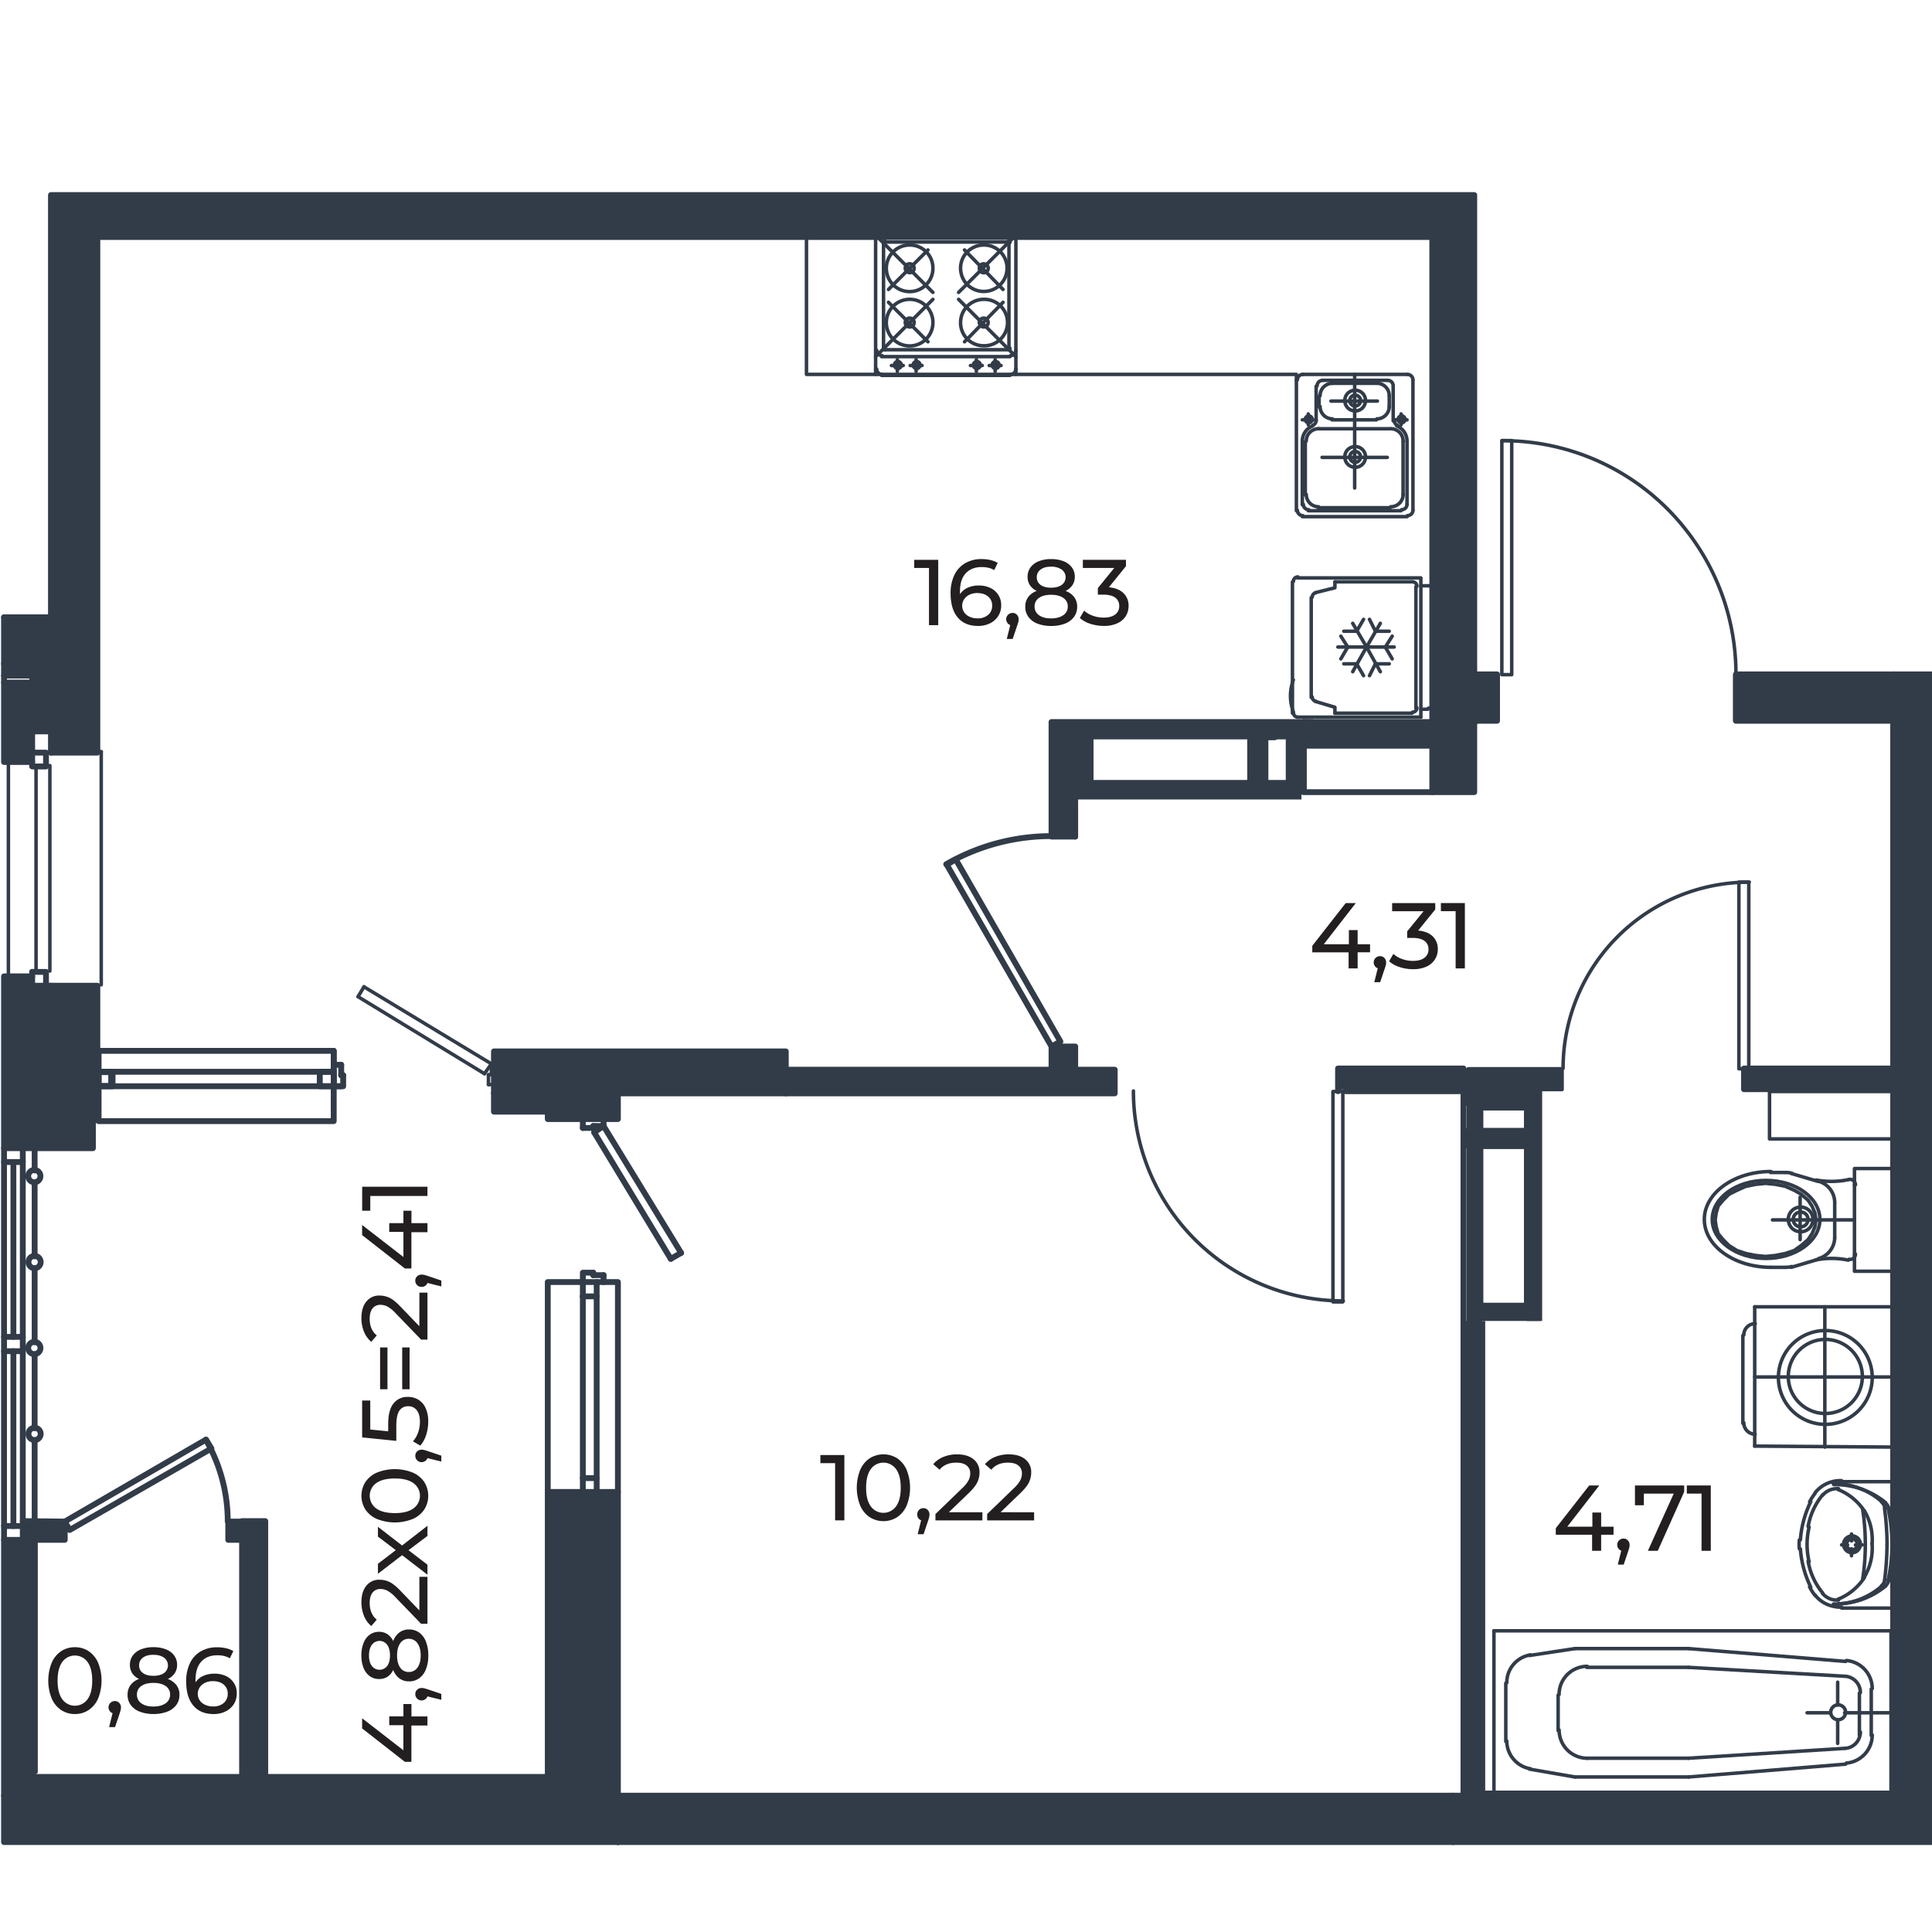 <svg xmlns="http://www.w3.org/2000/svg" viewBox="0 0 1600 1600"><defs><style>.cls-1,.cls-3,.cls-5{fill:none;}.cls-1,.cls-3,.cls-4,.cls-5{stroke:#323c49;stroke-linecap:round;stroke-linejoin:round;}.cls-1{stroke-width:2.9px;}.cls-2,.cls-4{fill:#323c49;}.cls-3,.cls-4{stroke-width:4.83px;}.cls-5{stroke-width:4.87px;}.cls-6{fill:#231f20;}</style></defs><g id="Слой_6" data-name="Слой 6"><line class="cls-1" x1="1571.78" y1="903.94" x2="1571.78" y2="902.3"/><line class="cls-1" x1="725.15" y1="310.07" x2="725.15" y2="305.98"/><line class="cls-1" x1="841.31" y1="305.98" x2="841.31" y2="310.07"/><polyline class="cls-1" points="730.06 310.07 725.15 310.07 667.89 310.07 667.89 194.73"/><polyline class="cls-1" points="1073.62 314.98 1073.62 314.57 1073.62 310.07 841.31 310.07 836.81 310.07 730.47 310.07"/><line class="cls-1" x1="667.89" y1="194.73" x2="725.15" y2="194.73"/><polyline class="cls-1" points="1290.39 1433.18 1290.39 1432.77 1290.39 1403.73"/><polyline class="cls-1" points="1247.04 1442.18 1247.04 1441.77 1247.04 1393.92"/><path class="cls-1" d="M1528.43,1418.05a6.14,6.14,0,1,0-6.14,6.13,6,6,0,0,0,6.07-5.72.85.85,0,0,0,.07-.41"/><polyline class="cls-1" points="1539.88 1437.27 1539.88 1418.46 1539.88 1402.1"/><polyline class="cls-1" points="1549.7 1437.27 1549.7 1436.86 1549.7 1418.46 1549.7 1398.83"/><polyline class="cls-1" points="1237.22 1485.53 1237.22 1442.18 1237.22 1441.77 1237.22 1393.92 1237.22 1393.51 1237.22 1350.56"/><polyline class="cls-1" points="1566.06 1350.56 1566.06 1418.46 1566.06 1485.53"/><line class="cls-1" x1="1527.61" y1="1447.91" x2="1398.37" y2="1456.09"/><line class="cls-1" x1="1398.37" y1="1471.63" x2="1528.43" y2="1460.99"/><line class="cls-1" x1="1566.06" y1="1485.53" x2="1237.22" y2="1485.53"/><line class="cls-1" x1="1521.88" y1="1424.18" x2="1521.88" y2="1443.82"/><path class="cls-1" d="M1528.09,1447.91a13.38,13.38,0,0,0,12.2-10.5v-.07a10.58,10.58,0,0,0,.41-2.93"/><path class="cls-1" d="M1529.11,1460.11a23.37,23.37,0,0,0,21.4-23.25"/><line class="cls-1" x1="1304.3" y1="1471.63" x2="1398.37" y2="1471.63"/><line class="cls-1" x1="1398.37" y1="1456.09" x2="1314.52" y2="1456.09"/><path class="cls-1" d="M1291.21,1432.77a23.31,23.31,0,0,0,22.9,23.32h.41"/><path class="cls-1" d="M1247.85,1441.77v.41a23.4,23.4,0,0,0,18.89,22.5c.2.06.47.06.68.13"/><polyline class="cls-1" points="1304.3 1471.63 1267.35 1465.22 1266.67 1465.08"/><line class="cls-1" x1="1527.61" y1="1388.19" x2="1398.37" y2="1380.83"/><line class="cls-1" x1="1398.37" y1="1365.29" x2="1528.43" y2="1375.92"/><line class="cls-1" x1="1237.22" y1="1350.56" x2="1566.06" y2="1350.56"/><line class="cls-1" x1="1515.34" y1="1418.46" x2="1496.53" y2="1418.46"/><polyline class="cls-1" points="1566.06 1418.46 1549.7 1418.46 1539.88 1418.46 1528.36 1418.46 1527.61 1418.46"/><line class="cls-1" x1="1521.88" y1="1411.91" x2="1521.88" y2="1393.1"/><path class="cls-1" d="M1540.7,1401.69a13.55,13.55,0,0,0-12.61-13.5"/><path class="cls-1" d="M1550.51,1398.42a23.37,23.37,0,0,0-21.4-23.25"/><polyline class="cls-1" points="1398.37 1380.83 1314.52 1380.83 1314.11 1380.83"/><line class="cls-1" x1="1304.3" y1="1365.29" x2="1398.37" y2="1365.29"/><path class="cls-1" d="M1314.52,1380H1314a21.09,21.09,0,0,0-4.63.55,23.27,23.27,0,0,0-18.2,22.77"/><path class="cls-1" d="M1267.42,1370.47a4.08,4.08,0,0,0-.82.2,23.25,23.25,0,0,0-18.75,22.84"/><line class="cls-1" x1="1304.3" y1="1365.29" x2="1266.67" y2="1371.01"/><polyline class="cls-1" points="1535.79 981.65 1535.79 978.65 1535.79 967.74 1569.33 967.74"/><polyline class="cls-1" points="1569.33 967.74 1569.33 1052.81 1535.79 1052.81 1535.79 1041.09 1535.79 1038.91"/><polyline class="cls-1" points="1467.9 1010.28 1481.05 1010.28 1485.14 1010.28 1490.8 1010.28 1497.28 1010.28 1501.37 1010.28 1503.89 1010.28 1507.16 1010.28 1519.43 1010.28 1535.79 1010.28"/><polyline class="cls-1" points="1490.8 991.46 1490.8 999.71 1490.8 1003.8 1490.8 1010.28 1490.8 1015.93 1490.8 1020.02 1490.8 1026.64"/><path class="cls-1" d="M1501.43,1009.87a10.21,10.21,0,0,0-10.22-10.23.85.85,0,0,0-.41.07,10.13,10.13,0,0,0-9.82,10.16.87.87,0,0,0,.07.41,10,10,0,0,0,9.75,9.74.85.85,0,0,0,.41.07,10.12,10.12,0,0,0,10.16-9.81,1,1,0,0,0,.06-.41"/><path class="cls-1" d="M1497.34,1009.87a6.11,6.11,0,0,0-6.13-6.14.85.85,0,0,0-.41.07,6,6,0,0,0-5.73,6.07.87.87,0,0,0,.07.41,5.92,5.92,0,0,0,5.66,5.65.85.85,0,0,0,.41.07,6,6,0,0,0,6.07-5.72,1,1,0,0,0,.06-.41"/><polyline class="cls-1" points="1420.45 1010.28 1421.27 1016 1422.91 1021.73 1427 1026.64 1431.9 1031.54 1438.45 1035.63 1445.81 1038.09 1453.99 1039.72 1462.17 1040.54 1470.35 1039.72 1478.53 1038.09 1485.89 1035.63 1491.62 1031.54 1497.34 1026.64 1500.62 1021.73 1503.07 1016 1503.89 1010.28 1503.07 1004.55 1500.62 998.82 1497.34 993.92 1491.62 989.01 1485.89 985.74 1478.53 982.46 1470.35 980.83 1462.17 980.01 1453.99 980.83 1445.81 982.46 1438.45 985.74 1431.9 989.01 1427 993.92 1422.91 998.82 1421.27 1004.55 1420.45 1010.28"/><path class="cls-1" d="M1418,1009.87c0,17.86,20,32.31,44.58,32.31,24.4,0,44.31-14.25,44.58-31.9v-.41c0-17.86-20-32.31-44.58-32.31S1418,992,1418,1009.87"/><path class="cls-1" d="M1478.94,1049.54a17.87,17.87,0,0,0,5-.68"/><polyline class="cls-1" points="1505.52 1043 1504.77 1043.2 1484.12 1049.34 1483.44 1049.54"/><path class="cls-1" d="M1506.07,1042.31a18.38,18.38,0,0,0,13.36-17.31"/><path class="cls-1" d="M1530.68,1043.61a67.12,67.12,0,0,0-24.47-.61h-.07c-.48.06-.89.13-1.37.2-.27.07-.54.07-.81.14"/><path class="cls-1" d="M1531.15,1042.93a4.17,4.17,0,0,0,.89.07,4.48,4.48,0,0,0,2.93-1,3.24,3.24,0,0,0,.82-.88,4.32,4.32,0,0,0,.82-2.59"/><polyline class="cls-1" points="1519.43 1025 1519.43 1024.59 1519.43 1010.28"/><line class="cls-1" x1="1535.79" y1="1038.91" x2="1535.79" y2="1010.28"/><path class="cls-1" d="M1536.61,981.24a4.3,4.3,0,0,0-.82-2.59,3.27,3.27,0,0,0-.82-.89,4.52,4.52,0,0,0-3.82-1"/><path class="cls-1" d="M1504,977.22a69.23,69.23,0,0,0,26.72-.28"/><path class="cls-1" d="M1519.43,996a18.4,18.4,0,0,0-13.36-17.72"/><path class="cls-1" d="M1484,971.69c-.13-.06-.34-.06-.47-.13a17.08,17.08,0,0,0-4.57-.55"/><polyline class="cls-1" points="1505.52 978.37 1503.75 977.83 1483.91 971.97 1483.44 971.83"/><line class="cls-1" x1="1519.43" y1="996.37" x2="1519.43" y2="1010.28"/><line class="cls-1" x1="1478.53" y1="1049.54" x2="1466.67" y2="1049.54"/><line class="cls-1" x1="1535.79" y1="981.65" x2="1535.79" y2="1010.28"/><polyline class="cls-1" points="1478.53 971.01 1466.67 971.01 1466.26 971.01"/><path class="cls-1" d="M1466.67,970.19h-.41c-30.27.14-54.81,17.86-54.81,39.68s24.54,39.53,54.81,39.67h.41"/><path class="cls-1" d="M1511.45,1179.6a38.87,38.87,0,0,0,39.06-38.65v-.61a38.89,38.89,0,0,0-38.65-38.45h-.61a38.91,38.91,0,0,0-38.45,38.45v.2a38.88,38.88,0,0,0,38.45,39.06h.2"/><path class="cls-1" d="M1511.52,1170.6a30.65,30.65,0,0,0,30.81-30.26v-.27a30.68,30.68,0,0,0-30.53-30.82h-.55a30.71,30.71,0,0,0-30.27,30.54v.55a30.69,30.69,0,0,0,30.27,30.26h.27"/><polyline class="cls-1" points="1453.17 1082.26 1453.17 1096.23 1453.17 1140.34 1453.17 1187.71 1453.17 1197.6"/><polyline class="cls-1" points="1443.36 1105.98 1443.36 1178.31 1443.36 1178.78"/><polyline class="cls-1" points="1453.17 1082.26 1511.25 1082.26 1569.33 1082.26"/><polyline class="cls-1" points="1453.17 1140.34 1472.8 1140.34 1480.98 1140.34 1511.25 1140.34 1542.33 1140.34 1550.51 1140.34 1569.33 1140.34"/><path class="cls-1" d="M1453.65,1096.17a1.32,1.32,0,0,0-.48.06,9.28,9.28,0,0,0-9,9.28"/><polyline class="cls-1" points="1453.17 1197.6 1511.25 1198.01 1569.33 1198.42"/><path class="cls-1" d="M1444.17,1178.31a9.3,9.3,0,0,0,9,9.4.61.61,0,0,0,.34.07"/><polyline class="cls-1" points="1569.33 1082.26 1569.33 1140.34 1569.33 1198.42"/><polyline class="cls-1" points="1511.25 1082.26 1511.25 1101.89 1511.25 1109.25 1511.25 1140.34 1511.25 1170.6 1511.25 1179.6 1511.25 1198.01 1511.25 1198.42"/><polyline class="cls-1" points="1078.94 310.07 1121.88 310.07 1165.24 310.07"/><polyline class="cls-1" points="1073.62 314.98 1073.62 422.54 1073.62 422.95"/><polyline class="cls-1" points="1078.53 427.86 1078.6 427.86 1078.94 427.86 1165.24 427.86"/><line class="cls-1" x1="1170.14" y1="314.98" x2="1170.14" y2="422.54"/><path class="cls-1" d="M1078.94,310.07h-.41a4.57,4.57,0,0,0-4.09,4.5"/><path class="cls-1" d="M1170.14,314.57a4.53,4.53,0,0,0-4.5-4.5"/><path class="cls-1" d="M1165.64,427a4.57,4.57,0,0,0,4.5-4.09v-.41"/><path class="cls-1" d="M1074.44,422.54a4.57,4.57,0,0,0,4.16,4.5h.34"/><polyline class="cls-1" points="1103.07 317.43 1103.48 317.43 1121.88 317.43 1139.88 317.43"/><line class="cls-1" x1="1091.62" y1="420.5" x2="1151.33" y2="420.5"/><polyline class="cls-1" points="1103.07 347.7 1103.14 347.7 1103.48 347.7 1121.88 347.7 1139.88 347.7"/><polyline class="cls-1" points="1091.62 355.06 1092.02 355.06 1121.88 355.06 1151.33 355.06"/><polyline class="cls-1" points="1121.88 404.14 1121.88 386.89 1121.88 382.87 1121.88 378.78 1121.88 373.87 1121.88 369.85 1121.88 355.06 1121.88 347.7 1121.88 340.27 1121.88 336.24 1121.88 332.15 1121.88 327.25 1121.88 323.22 1121.88 317.43 1121.88 314.98 1121.88 310.07"/><line class="cls-1" x1="1080.98" y1="409.86" x2="1080.98" y2="365.69"/><polyline class="cls-1" points="1161.96 409.86 1161.96 409.46 1161.96 365.69"/><path class="cls-1" d="M1081.8,409.46A10.21,10.21,0,0,0,1092,419.68"/><path class="cls-1" d="M1151.74,419.68A10.21,10.21,0,0,0,1162,409.46"/><path class="cls-1" d="M1162,365.28a10.21,10.21,0,0,0-10.22-10.22"/><path class="cls-1" d="M1092,355.06a10.21,10.21,0,0,0-10.22,10.22"/><polyline class="cls-1" points="1092.43 337.06 1092.43 336.65 1092.43 328.06"/><polyline class="cls-1" points="1150.51 337.06 1150.51 336.65 1150.51 328.06"/><path class="cls-1" d="M1150.51,327.66a10.21,10.21,0,0,0-10.22-10.23"/><path class="cls-1" d="M1140.29,346.88a10.21,10.21,0,0,0,10.22-10.23"/><path class="cls-1" d="M1093.25,336.65a10.23,10.23,0,0,0,9.89,10.23h.34"/><path class="cls-1" d="M1103.48,317.43a10.22,10.22,0,0,0-10.23,10.23"/><line class="cls-1" x1="1078.53" y1="365.69" x2="1078.53" y2="418.04"/><line class="cls-1" x1="1083.44" y1="422.95" x2="1160.33" y2="422.95"/><line class="cls-1" x1="1165.24" y1="365.69" x2="1165.24" y2="417.64"/><polyline class="cls-1" points="1095.3 314.98 1121.88 314.98 1148.88 314.98"/><polyline class="cls-1" points="1089.98 348.51 1089.98 348.11 1089.98 319.88"/><line class="cls-1" x1="1153.78" y1="348.51" x2="1153.78" y2="319.88"/><path class="cls-1" d="M1079.35,417.64a4.53,4.53,0,0,0,4.49,4.49"/><path class="cls-1" d="M1160.74,422.13a4.58,4.58,0,0,0,4.5-4.09v-.4"/><path class="cls-1" d="M1095.3,315h-.41a4.57,4.57,0,0,0-4.09,4.5"/><path class="cls-1" d="M1153.78,319.48a4.53,4.53,0,0,0-4.5-4.5"/><path class="cls-1" d="M1087.05,352.74a13.56,13.56,0,0,0-8.52,12.54"/><path class="cls-1" d="M1165.24,365.28a13.56,13.56,0,0,0-8.52-12.54"/><path class="cls-1" d="M1087.12,352.26a4.5,4.5,0,0,0,2.86-4.15"/><path class="cls-1" d="M1154.6,348.11a4.5,4.5,0,0,0,2.86,4.15"/><polyline class="cls-1" points="1102.25 332.15 1113.77 332.15 1117.79 332.15 1121.88 332.15 1126.79 332.15 1130.81 332.15 1140.7 332.15"/><polyline class="cls-1" points="1094.89 378.78 1113.77 378.78 1117.79 378.78 1121.88 378.78 1126.79 378.78 1130.81 378.78 1148.88 378.78"/><polyline class="cls-1" points="1078.53 347.7 1081.05 347.7 1083.44 347.7 1086.64 347.7 1087.53 347.7"/><polyline class="cls-1" points="1083.44 351.79 1083.44 350.08 1083.44 347.7 1083.44 344.49 1083.44 342.79"/><path class="cls-1" d="M1083.84,350.15a2.85,2.85,0,0,0,2.8-2.45.87.87,0,0,0,.07-.41,2.89,2.89,0,0,0-2.87-2.87.81.81,0,0,0-.4.07,2.87,2.87,0,0,0-2.46,2.8.87.87,0,0,0,.07.41,2.75,2.75,0,0,0,2.39,2.38.81.81,0,0,0,.4.07"/><polyline class="cls-1" points="1165.24 347.7 1163.53 347.7 1160.33 347.7 1157.94 347.7 1155.42 347.7"/><polyline class="cls-1" points="1160.33 351.79 1160.33 350.08 1160.33 347.7 1160.33 344.49 1160.33 342.79"/><path class="cls-1" d="M1160.74,350.15a2.85,2.85,0,0,0,2.79-2.45.87.87,0,0,0,.07-.41,2.89,2.89,0,0,0-2.86-2.87.83.83,0,0,0-.41.07,2.87,2.87,0,0,0-2.46,2.8.87.87,0,0,0,.07.41,2.75,2.75,0,0,0,2.39,2.38.83.83,0,0,0,.41.07"/><path class="cls-1" d="M1122.29,340.33a8.45,8.45,0,0,0,8.52-8.18.81.81,0,0,0,.07-.4,8.55,8.55,0,0,0-8.59-8.59,1,1,0,0,0-.41.06,8.46,8.46,0,0,0-8.18,8.53.81.81,0,0,0,.07.4,8.37,8.37,0,0,0,8.11,8.12,1,1,0,0,0,.41.06"/><path class="cls-1" d="M1122.29,336.24a4.57,4.57,0,0,0,4.5-4.09v-.4a4.54,4.54,0,0,0-4.5-4.5h-.41a4.57,4.57,0,0,0-4.09,4.5v.4a4.64,4.64,0,0,0,4.09,4.09h.41"/><path class="cls-1" d="M1122.29,387a8.45,8.45,0,0,0,8.52-8.18.85.85,0,0,0,.07-.41,8.56,8.56,0,0,0-8.59-8.59.85.85,0,0,0-.41.07,8.46,8.46,0,0,0-8.18,8.52.85.85,0,0,0,.07.41,8.36,8.36,0,0,0,8.11,8.11.85.85,0,0,0,.41.07"/><path class="cls-1" d="M1122.29,382.87a4.57,4.57,0,0,0,4.5-4.09v-.41a4.55,4.55,0,0,0-4.5-4.5h-.41a4.57,4.57,0,0,0-4.09,4.5v.41a4.64,4.64,0,0,0,4.09,4.09h.41"/><polyline class="cls-1" points="1569.33 1263.04 1569.33 1227.05 1525.16 1227.05"/><polyline class="cls-1" points="1525.16 1331.75 1569.33 1331.75 1569.33 1295.76"/><line class="cls-1" x1="1569.33" y1="1263.04" x2="1569.33" y2="1295.76"/><polyline class="cls-1" points="1533.34 1270.4 1533.34 1272.1 1533.34 1274.49 1533.34 1276.13"/><polyline class="cls-1" points="1542.33 1279.4 1540.63 1279.4 1538.24 1279.4 1536.61 1279.4"/><polyline class="cls-1" points="1533.34 1282.67 1533.34 1283.49 1533.34 1285.87 1533.34 1288.4"/><polyline class="cls-1" points="1530.06 1279.4 1529.25 1279.4 1526.86 1279.4 1525.16 1279.4"/><path class="cls-1" d="M1522.09,1324.46c.07,0,.07-.07.13-.07a46.67,46.67,0,0,0,20.52-16.09c.41-.61.82-1.16,1.23-1.77"/><path class="cls-1" d="M1543.9,1306.12a46.53,46.53,0,0,0,6.48-27.54"/><path class="cls-1" d="M1544,1251.45c-.07-.14-.14-.2-.2-.34l-1-1.43a46.67,46.67,0,0,0-20.52-16.09c-.06,0-.06-.07-.13-.07"/><path class="cls-1" d="M1550.38,1278.58a46.53,46.53,0,0,0-6.48-27.54"/><path class="cls-1" d="M1491,1282.81a86.45,86.45,0,0,0,8.59,31.56"/><path class="cls-1" d="M1525.09,1226.23a26.67,26.67,0,0,0-21.88,10"/><path class="cls-1" d="M1490.12,1275.38a41.45,41.45,0,0,0,0,7.22"/><path class="cls-1" d="M1542.54,1308.16a190.28,190.28,0,0,0,0-58.35"/><path class="cls-1" d="M1541.79,1233.25a65.91,65.91,0,0,0-23.11-3.75"/><path class="cls-1" d="M1561.49,1244.36l-.07-.07a66.31,66.31,0,0,0-19.5-11"/><path class="cls-1" d="M1566.87,1278.65a136.09,136.09,0,0,0-3.2-29.31"/><path class="cls-1" d="M1564.22,1249.27a8.69,8.69,0,0,0-2.87-4.7l-.07-.07"/><path class="cls-1" d="M1562.78,1278.58a222.75,222.75,0,0,0-2.11-29.45"/><path class="cls-1" d="M1558.22,1243.47a59.78,59.78,0,0,0-16.3-10.15c-.06,0-.06-.07-.13-.07a58.25,58.25,0,0,0-16.91-4.23,54.21,54.21,0,0,0-6.61-.34"/><path class="cls-1" d="M1561.08,1249.2a8.64,8.64,0,0,0-2.86-5.32"/><path class="cls-1" d="M1522.5,1328.27a59.21,59.21,0,0,0,35.78-14.65"/><path class="cls-1" d="M1518.34,1328.48h.48"/><path class="cls-1" d="M1518.82,1328.48h.06a14,14,0,0,0,1.71-.07,3.29,3.29,0,0,0,.82-.07,5.71,5.71,0,0,0,1.09-.07,64.75,64.75,0,0,0,38.92-14.65c.07,0,.07,0,.14-.07"/><path class="cls-1" d="M1560.74,1308.51a235.05,235.05,0,0,0,2-29.38"/><path class="cls-1" d="M1563.67,1308.51a132.89,132.89,0,0,0,3.2-29.32v-.54"/><path class="cls-1" d="M1558.22,1313.21a8.42,8.42,0,0,0,2.86-5.25"/><path class="cls-1" d="M1561.28,1313.41l.07-.06a8.33,8.33,0,0,0,2.87-4.64"/><path class="cls-1" d="M1503.21,1321a25.69,25.69,0,0,0,14.72,9.2c.2.07.41.07.61.14a23.4,23.4,0,0,0,6.55.61"/><path class="cls-1" d="M1498.64,1314.23a41.27,41.27,0,0,0,4.5,7"/><path class="cls-1" d="M1503.14,1236.79a41.76,41.76,0,0,0-4.5,7"/><path class="cls-1" d="M1499.59,1243.61a86.4,86.4,0,0,0-8.59,31.56"/><path class="cls-1" d="M1498.23,1264.67a62.42,62.42,0,0,0-.14,28.16c.07.13.07.34.14.47"/><path class="cls-1" d="M1509.41,1319.68a15.63,15.63,0,0,0,12.68,5.46h.13c.14.07.21,0,.35,0"/><path class="cls-1" d="M1497.41,1293a56.3,56.3,0,0,0,11.93,26.11"/><path class="cls-1" d="M1522.57,1232.84h-.48a15.64,15.64,0,0,0-12.61,5.39l-.07.06"/><path class="cls-1" d="M1509.34,1238.09a56.62,56.62,0,0,0-11.93,26.11"/><path class="cls-1" d="M1533.74,1272a.93.93,0,0,0-.4.06,6.9,6.9,0,0,0-6.55,6.89.85.85,0,0,0,.07.41,6.8,6.8,0,0,0,6.48,6.47.81.81,0,0,0,.4.07,6.89,6.89,0,0,0,6.89-6.54.85.85,0,0,0,.07-.41,7,7,0,0,0-7-7"/><path class="cls-1" d="M1533.74,1274.49h-.4a4.57,4.57,0,0,0-4.09,4.5v.41a4.64,4.64,0,0,0,4.09,4.09h.4a4.57,4.57,0,0,0,4.5-4.09V1279a4.54,4.54,0,0,0-4.5-4.5"/><path class="cls-1" d="M1186.5,488.8a3.66,3.66,0,0,0-3.68-3.68"/><path class="cls-1" d="M1182.82,586.55a3.69,3.69,0,0,0,3.68-3.27"/><path class="cls-1" d="M1086.71,577.15a3.66,3.66,0,0,0,2.52,3.47c.07,0,.14.07.2.07"/><path class="cls-1" d="M1089.43,491c-.06,0-.13.07-.2.07a3.67,3.67,0,0,0-2.52,3.48"/><path class="cls-1" d="M1173.42,485.53a3.67,3.67,0,0,0-3.69-3.68"/><path class="cls-1" d="M1169.73,589.82a3.58,3.58,0,0,0,3.62-3.2,1.15,1.15,0,0,0,.07-.48"/><path class="cls-1" d="M1074.85,477.76a1.15,1.15,0,0,0-.48.07,3.8,3.8,0,0,0-1.3.41,3.47,3.47,0,0,0-1.9,3.2"/><path class="cls-1" d="M1071.17,590.23a3.69,3.69,0,0,0,3.27,3.68"/><path class="cls-1" d="M1071.1,563c-.27.81-.55,1.56-.75,2.38a37.65,37.65,0,0,0,0,21.95c.2.82.48,1.57.75,2.39"/><polyline class="cls-1" points="1105.52 481.85 1105.52 486.76 1089.16 490.85"/><polyline class="cls-1" points="1085.89 577.55 1085.89 577.15 1085.89 494.94"/><polyline class="cls-1" points="1105.52 590.64 1105.52 585.73 1089.16 580.83"/><line class="cls-1" x1="1169.33" y1="481.85" x2="1105.52" y2="481.85"/><line class="cls-1" x1="1169.33" y1="590.64" x2="1105.52" y2="590.64"/><line class="cls-1" x1="1172.6" y1="586.55" x2="1172.6" y2="485.94"/><line class="cls-1" x1="1182.41" y1="485.12" x2="1176.69" y2="485.12"/><polyline class="cls-1" points="1176.69 593.91 1074.85 593.91 1074.44 593.91"/><line class="cls-1" x1="1182.41" y1="587.37" x2="1176.69" y2="587.37"/><polyline class="cls-1" points="1186.5 583.28 1186.5 582.87 1186.5 489.21"/><polyline class="cls-1" points="1070.35 590.64 1070.35 587.3 1070.35 565.35 1070.35 481.85"/><polyline class="cls-1" points="1176.69 593.91 1176.69 587.37 1176.69 485.12 1176.69 478.58 1074.85 478.58 1074.44 478.58"/><polyline class="cls-1" points="1120.25 556.29 1123.72 550.08 1131.7 535.84 1139.47 549.74 1143.15 556.29"/><polyline class="cls-1" points="1120.25 516.2 1123.79 522.27 1131.7 535.84 1139.33 522.75 1143.15 516.2"/><polyline class="cls-1" points="1154.6 535.84 1147.24 535.84 1131.7 535.84 1116.16 535.84 1107.98 535.84"/><polyline class="cls-1" points="1152.97 526.84 1147.24 535.84 1152.97 545.65"/><polyline class="cls-1" points="1134.15 559.56 1139.06 549.74 1139.47 549.74 1150.51 549.74"/><polyline class="cls-1" points="1129.24 512.93 1123.79 522.27 1123.52 522.75 1112.88 522.75"/><polyline class="cls-1" points="1110.43 545.65 1116.16 535.84 1110.43 526.84"/><polyline class="cls-1" points="1150.51 522.75 1139.33 522.75 1139.06 522.75 1134.15 512.93"/><polyline class="cls-1" points="1129.24 559.56 1123.72 550.08 1123.52 549.74 1112.88 549.74"/><polyline class="cls-1" points="1243.76 558.74 1243.76 364.87 1244.17 364.87 1251.94 364.87 1251.94 365.08 1251.94 558.74 1243.76 558.74"/><path class="cls-1" d="M1437.63,558.33a192.16,192.16,0,0,0-34.36-110c-1.9-2.79-3.88-5.52-6-8.18a192.36,192.36,0,0,0-145.34-75.05q-3.89-.21-7.77-.21"/><polyline class="cls-1" points="1441.72 558.74 1437.63 558.74 1436.81 558.74 1436.81 597.19"/><polyline class="cls-1" points="1274.03 902.3 1293.66 902.3 1293.66 885.12"/><line class="cls-1" x1="1293.66" y1="885.12" x2="1215.95" y2="885.12"/><polyline class="cls-1" points="1448.26 885.12 1448.26 730.52 1440.08 730.52 1440.08 730.79 1440.08 885.12 1448.26 885.12"/><path class="cls-1" d="M1448.67,730.52h-.41c-2.72,0-5.52.07-8.18.27a154.14,154.14,0,0,0-145.6,153.92"/><line class="cls-1" x1="1112.07" y1="903.94" x2="1117.79" y2="903.94"/><polyline class="cls-1" points="1112.07 903.94 1112.07 1077.35 1112.07 1078.17 1103.89 1078.17 1103.89 1077.15 1103.89 903.94 1112.07 903.94"/><path class="cls-1" d="M938.65,903.53v.41a173.8,173.8,0,0,0,165.24,173.21q4.08.19,8.18.2h.4"/><rect class="cls-1" x="1465.44" y="903.94" width="106.34" height="39.26"/><line class="cls-1" x1="29.85" y1="634" x2="29.85" y2="804.14"/><line class="cls-1" x1="41.3" y1="634" x2="41.3" y2="804.14"/><line class="cls-1" x1="83.84" y1="622.54" x2="83.84" y2="815.59"/><line class="cls-1" x1="6.95" y1="629.91" x2="6.95" y2="807.41"/><line class="cls-1" x1="6.95" y1="1274.49" x2="6.95" y2="1485.53"/><polyline class="cls-1" points="404.5 898.21 412.68 898.21 412.68 881.03"/><line class="cls-1" x1="406.95" y1="890.03" x2="406.95" y2="881.03"/><line class="cls-1" x1="404.5" y1="898.21" x2="404.5" y2="890.03"/><line class="cls-1" x1="412.68" y1="881.03" x2="406.95" y2="881.03"/><line class="cls-1" x1="296.52" y1="825.41" x2="401.22" y2="889.21"/><line class="cls-1" x1="301.43" y1="817.23" x2="406.95" y2="881.03"/><line class="cls-1" x1="406.95" y1="890.03" x2="404.5" y2="890.03"/><line class="cls-1" x1="401.22" y1="889.21" x2="406.95" y2="881.03"/><line class="cls-1" x1="296.52" y1="825.41" x2="301.43" y2="817.23"/><line class="cls-1" x1="1571.78" y1="1447.09" x2="1571.78" y2="1398.01"/><line class="cls-1" x1="1117.79" y1="903.94" x2="1118.61" y2="903.94"/><line class="cls-1" x1="1441.72" y1="558.74" x2="1443.36" y2="558.74"/><polyline class="cls-1" points="841.31 194.73 725.15 194.73 725.15 295.34 725.15 305.98"/><polyline class="cls-1" points="730.06 295.34 730.13 295.34 730.47 295.34 836.4 295.34"/><path class="cls-1" d="M726,290a4.45,4.45,0,0,0,1.36,3.13,4.78,4.78,0,0,0,2.8,1.37h.34"/><polyline class="cls-1" points="841.31 194.73 841.31 290.03 841.31 295.34 841.31 305.57"/><path class="cls-1" d="M836.81,294.53a4.26,4.26,0,0,0,2.73-1,4.42,4.42,0,0,0,1.77-3.54"/><line class="cls-1" x1="730.06" y1="310.89" x2="836.4" y2="310.89"/><path class="cls-1" d="M726,305.57a4.57,4.57,0,0,0,4.09,4.5h.41"/><path class="cls-1" d="M836.81,310.07a4.57,4.57,0,0,0,4.5-4.09v-.41"/><polyline class="cls-1" points="731.7 201.27 731.7 288.39 731.7 288.8"/><line class="cls-1" x1="732.51" y1="200.46" x2="834.76" y2="200.46"/><polyline class="cls-1" points="732.51 289.62 732.92 289.62 834.76 289.62"/><line class="cls-1" x1="835.58" y1="201.27" x2="835.58" y2="288.8"/><path class="cls-1" d="M731.7,288.39a.56.56,0,0,0,.06.34,1.18,1.18,0,0,0,1.16.89"/><path class="cls-1" d="M835.17,289.62c.14,0,.28,0,.34-.07a1.17,1.17,0,0,0,.89-1.16"/><polyline class="cls-1" points="758.69 297.8 758.69 299.5 758.69 302.71 758.69 305.09 758.69 307.61"/><polyline class="cls-1" points="753.78 302.71 756.3 302.71 758.69 302.71 761.89 302.71 763.6 302.71"/><path class="cls-1" d="M759.1,299.43a.85.85,0,0,0-.41.07,2.87,2.87,0,0,0-2.45,2.8,1,1,0,0,0,.06.41,2.75,2.75,0,0,0,2.39,2.38.85.85,0,0,0,.41.07,2.85,2.85,0,0,0,2.79-2.45.87.87,0,0,0,.07-.41,2.88,2.88,0,0,0-2.86-2.87"/><polyline class="cls-1" points="743.15 297.8 743.15 299.5 743.15 302.71 743.15 305.09 743.15 307.61"/><polyline class="cls-1" points="738.24 302.71 740.76 302.71 743.15 302.71 746.35 302.71 748.06 302.71"/><path class="cls-1" d="M743.56,299.43a.83.83,0,0,0-.41.07,2.87,2.87,0,0,0-2.46,2.8.87.87,0,0,0,.07.41,2.75,2.75,0,0,0,2.39,2.38.83.83,0,0,0,.41.07,2.85,2.85,0,0,0,2.79-2.45.87.87,0,0,0,.07-.41,2.89,2.89,0,0,0-2.86-2.87"/><polyline class="cls-1" points="808.59 297.8 808.59 299.5 808.59 302.71 808.59 305.09 808.59 307.61"/><polyline class="cls-1" points="813.5 302.71 811.79 302.71 808.59 302.71 806.2 302.71 803.68 302.71"/><path class="cls-1" d="M809,299.43a.83.83,0,0,0-.41.07,2.87,2.87,0,0,0-2.46,2.8.87.87,0,0,0,.07.41,2.75,2.75,0,0,0,2.39,2.38.83.83,0,0,0,.41.07,2.85,2.85,0,0,0,2.79-2.45.87.87,0,0,0,.07-.41,2.89,2.89,0,0,0-2.86-2.87"/><polyline class="cls-1" points="824.13 297.8 824.13 299.5 824.13 302.71 824.13 305.09 824.13 307.61"/><polyline class="cls-1" points="829.04 302.71 827.33 302.71 824.13 302.71 821.74 302.71 819.22 302.71"/><path class="cls-1" d="M824.54,299.43a.85.85,0,0,0-.41.07,2.87,2.87,0,0,0-2.45,2.8,1,1,0,0,0,.06.41,2.75,2.75,0,0,0,2.39,2.38.85.85,0,0,0,.41.07,2.85,2.85,0,0,0,2.79-2.45.87.87,0,0,0,.07-.41,2.88,2.88,0,0,0-2.86-2.87"/><path class="cls-1" d="M753.37,218.45a3.65,3.65,0,0,0-3,1.5,4,4,0,0,0-.68,2.18,3.72,3.72,0,0,0,3.68,3.68,3.91,3.91,0,0,0,2.18-.68,3.71,3.71,0,0,0-2.18-6.68"/><polyline class="cls-1" points="725.15 194.73 731.49 201.07 731.7 201.27 739.33 208.91 750.37 219.95 752.96 222.54 755.55 225.13 766.6 236.18 772.6 242.17"/><path class="cls-1" d="M753.37,202.91a19.29,19.29,0,1,0,19.23,19.22,19.09,19.09,0,0,0-19.23-19.22"/><polyline class="cls-1" points="768.51 207 767.01 208.5 755.96 219.54 752.96 222.54 750.78 224.72 739.74 235.77 735.79 239.72"/><path class="cls-1" d="M814.72,218.45a3.77,3.77,0,0,0-3.13,1.71,3.7,3.7,0,0,0-.55,2,4,4,0,0,0,.68,2.19,3.72,3.72,0,0,0,4.91,1,3.52,3.52,0,0,0,1.77-3.14,3.63,3.63,0,0,0-1.5-3,4,4,0,0,0-2.18-.68"/><polyline class="cls-1" points="841.31 194.73 836.06 199.98 835.17 200.87 827.95 208.09 816.9 219.13 813.7 222.34 811.72 224.32 800.68 235.36 793.86 242.17"/><path class="cls-1" d="M814.72,202.91a19.18,19.18,0,0,0-19.22,19.22,19.81,19.81,0,0,0,5.18,13.23,19.41,19.41,0,0,0,26.86,1.16A19.24,19.24,0,0,0,834,222.13a19.07,19.07,0,0,0-19.23-19.22"/><polyline class="cls-1" points="798.77 207 800.68 208.98 811.59 220.16 813.7 222.34 816.63 225.27 827.54 236.52 830.67 239.72"/><path class="cls-1" d="M753.37,263.44a3.65,3.65,0,0,0-3,1.5,4,4,0,0,0-.68,2.18,3.72,3.72,0,0,0,3.68,3.68,3.91,3.91,0,0,0,2.18-.68,3.71,3.71,0,0,0-2.18-6.68"/><polyline class="cls-1" points="725.15 295.34 727.33 293.16 731.7 288.8 731.76 288.73 739.74 280.76 750.78 269.71 752.96 267.53 755.96 264.53 767.01 253.49 772.6 247.9"/><path class="cls-1" d="M753.37,247.9a19.29,19.29,0,1,0,19.23,19.22,19.09,19.09,0,0,0-19.23-19.22"/><polyline class="cls-1" points="768.51 283.07 766.6 281.17 755.55 270.12 752.96 267.53 750.37 264.94 739.33 253.9 735.79 250.35"/><path class="cls-1" d="M814.72,263.44a3.64,3.64,0,0,0-3.27,2.05,3.45,3.45,0,0,0,.55,4,3.37,3.37,0,0,0,2.72,1.29,3.27,3.27,0,0,0,1.64-.4,3.64,3.64,0,0,0,2-3.28,3.81,3.81,0,0,0-3.68-3.68"/><polyline class="cls-1" points="841.31 295.34 839.54 293.57 835.51 289.55 835.17 289.21 827.47 281.51 816.36 270.4 813.7 267.74 811.45 265.49 800.34 254.38 793.86 247.9"/><path class="cls-1" d="M814.72,247.9a19.24,19.24,0,0,0-19.22,19.22,19.09,19.09,0,0,0,19.22,19.23,19.23,19.23,0,1,0,0-38.45"/><polyline class="cls-1" points="798.77 283.07 801.09 280.76 812 269.51 813.7 267.74 817.04 264.33 827.95 253.15 830.67 250.35"/><path class="cls-1" d="M732.92,199.64a.86.86,0,0,0-.61.2c-.27.07-.41.28-.55.55a1.29,1.29,0,0,0-.06.48"/><path class="cls-1" d="M836.4,200.87a1.3,1.3,0,0,0-.34-.89,1.34,1.34,0,0,0-.89-.34"/><line class="cls-1" x1="29.85" y1="1274.49" x2="29.85" y2="1467.54"/><line class="cls-1" x1="45.39" y1="622.54" x2="83.84" y2="622.54"/></g><g id="стены"><rect class="cls-2" x="511.72" y="1487.1" width="691.61" height="38.44"/><polygon class="cls-2" points="1567.81 886.51 1567.81 902.05 1444.3 902.05 1444.3 884.87 1451.66 884.87 1477.42 884.87 1500.53 884.87 1507.28 884.87 1511.37 884.87 1513.83 884.87 1567.81 884.87 1567.81 886.51"/><polygon class="cls-2" points="1602.99 558.49 1603.33 558.49 1603.33 1487.1 1603.33 1525.54 1203.33 1525.54 1203.33 1487.1 1568.57 1487.1 1568.57 558.49 1602.99 558.49"/><polygon class="cls-2" points="1567.81 558.49 1567.81 596.94 1454.93 596.94 1454.11 596.94 1451.66 596.94 1450.02 596.94 1437.63 596.94 1437.63 558.49 1448.39 558.49 1535.91 558.49 1567.81 558.49"/><rect class="cls-2" x="1079.81" y="597.94" width="106.34" height="19.63"/><polygon class="cls-2" points="967.75 597.94 967.75 609.9 903.21 609.9 903.21 617.57 890.45 617.57 890.45 692.82 870.82 692.82 870.82 597.94 967.75 597.94"/><polygon class="cls-2" points="923.17 885.87 923.17 905.5 650.77 905.5 650.77 885.87 870.82 885.87 870.82 866.65 890.45 866.65 890.45 885.87 923.17 885.87"/><polygon class="cls-2" points="511.72 1235.56 511.72 1487.1 453.64 1487.1 453.64 1471.56 453.64 1235.56 482.68 1235.56 494.13 1235.56 511.72 1235.56"/><rect class="cls-2" x="219.69" y="1471.56" width="233.95" height="15.54"/><polygon class="cls-2" points="200.47 1471.56 200.47 1487.1 184.93 1487.1 26.64 1487.1 26.64 1471.56 200.47 1471.56"/><polygon class="cls-2" points="511.72 1487.1 511.72 1525.54 3.33 1525.54 3.33 1487.1 26.64 1487.1 184.93 1487.1 200.47 1487.1 219.69 1487.1 453.64 1487.1 511.72 1487.1"/><polygon class="cls-2" points="219.69 1471.56 219.69 1487.1 200.47 1487.1 200.47 1471.56 200.47 1275.24 200.47 1260.1 200.47 1259.7 219.69 1259.7 219.69 1471.56"/><rect class="cls-2" x="189.02" y="1260.1" width="11.45" height="15.14"/><polygon class="cls-2" points="53.64 1260.1 53.64 1275.24 18.87 1275.24 18.87 1263.79 18.87 1259.7 53.64 1260.1"/><polygon class="cls-2" points="511.72 905.5 511.72 926.77 499.85 926.77 482.68 926.77 453.64 926.77 453.64 920.64 453.64 905.5 511.72 905.5"/><rect class="cls-2" x="409.06" y="905.5" width="44.58" height="15.14"/><polygon class="cls-2" points="650.77 885.87 650.77 905.5 511.72 905.5 453.64 905.5 409.06 905.5 409.06 870.74 650.77 870.74 650.77 885.87"/><polygon class="cls-2" points="76.95 927.59 76.95 950.9 28.69 950.9 18.87 950.9 3.33 950.9 3.33 808.57 26.64 808.57 26.64 816.34 26.64 927.59 76.95 927.59"/><polygon class="cls-2" points="80.63 912.05 80.63 927.59 76.95 927.59 26.64 927.59 26.64 816.34 38.1 816.34 42.19 816.34 42.19 912.05 80.63 912.05"/><polygon class="cls-2" points="80.63 887.92 80.63 899.37 80.63 912.05 42.19 912.05 42.19 816.34 80.63 816.34 80.63 887.92"/><polygon class="cls-2" points="42.19 549.67 42.19 605.71 26.64 605.71 26.64 565.22 26.64 559.49 26.64 549.67 42.19 549.67"/><rect class="cls-2" x="3.33" y="549.67" width="23.31" height="9.82"/><polygon class="cls-2" points="42.19 511.23 42.19 549.67 26.64 549.67 3.33 549.67 3.33 511.23 42.19 511.23"/><polygon class="cls-2" points="26.64 623.29 26.64 631.07 3.33 631.07 3.33 588.53 3.33 565.22 26.64 565.22 26.64 605.71 26.64 623.29"/><polygon class="cls-2" points="1220.92 596.94 1220.92 656.01 1186.15 656.01 1186.15 617.57 1186.15 597.94 1186.15 196.3 80.63 196.3 80.63 623.29 42.19 623.29 42.19 605.71 42.19 549.67 42.19 511.23 42.19 161.54 245.05 161.54 279.81 161.54 1129.71 161.54 1164.89 161.54 1220.92 161.54 1220.92 558.49 1220.16 558.49 1220.16 596.94 1220.92 596.94"/><polyline class="cls-3" points="1086.71 609.9 1086.71 597.94 870.82 597.94 870.82 692.82 890.45 692.82"/><polyline class="cls-3" points="890.45 692.82 890.45 617.57 903.21 617.57"/><line class="cls-3" x1="1079.81" y1="617.57" x2="1079.81" y2="597.94"/><line class="cls-3" x1="1079.81" y1="597.94" x2="1186.15" y2="597.94"/><polygon class="cls-3" points="870.82 866.65 784.11 716.14 791.47 711.64 878.18 862.56 870.82 866.65"/><path class="cls-3" d="M870.62,692.42a173.92,173.92,0,0,0-87,23.31"/><polyline class="cls-3" points="1186.15 617.57 1079.81 617.57 1079.81 656.01 1186.15 656.01"/><polyline class="cls-3" points="1055.68 610.62 1048 610.62 1047.91 610.62"/><polyline class="cls-3" points="650.77 905.5 923.17 905.5 923.17 885.87 890.45 885.87 890.45 866.65 870.82 866.65"/><polyline class="cls-3" points="870.82 866.65 870.82 885.87 650.77 885.87"/><polyline class="cls-3" points="499.85 926.77 511.72 926.77 511.72 905.5"/><polyline class="cls-3" points="453.64 920.64 453.64 926.77 482.68 926.77"/><polyline class="cls-3" points="453.64 905.5 453.64 920.64 409.06 920.64 409.06 905.5"/><polyline class="cls-3" points="409.06 905.5 453.64 905.5 511.72 905.5 650.77 905.5 650.77 885.87 650.77 870.74 409.06 870.74 409.06 905.5"/><polyline class="cls-3" points="482.68 934.13 482.68 926.77 499.85 926.77"/><line class="cls-3" x1="491.27" y1="932.5" x2="499.85" y2="932.5"/><line class="cls-3" x1="482.68" y1="934.13" x2="491.27" y2="934.13"/><line class="cls-3" x1="499.85" y1="926.77" x2="499.85" y2="932.5"/><line class="cls-3" x1="555.48" y1="1042.52" x2="492.08" y2="937.81"/><line class="cls-3" x1="564.07" y1="1037.61" x2="499.85" y2="932.5"/><line class="cls-3" x1="491.27" y1="932.5" x2="491.27" y2="934.13"/><line class="cls-3" x1="492.08" y1="937.81" x2="499.85" y2="932.5"/><line class="cls-3" x1="555.48" y1="1042.52" x2="564.07" y2="1037.61"/><line class="cls-3" x1="482.68" y1="1224.11" x2="482.68" y2="1073.6"/><line class="cls-3" x1="494.13" y1="1224.11" x2="494.13" y2="1073.6"/><polyline class="cls-3" points="482.68 1235.56 482.68 1224.11 494.13 1224.11 494.13 1235.56"/><polyline class="cls-3" points="494.13 1061.74 494.13 1073.6 482.68 1073.6"/><line class="cls-3" x1="482.68" y1="1073.6" x2="482.68" y2="1061.74"/><line class="cls-3" x1="499.85" y1="1056.01" x2="491.27" y2="1056.01"/><polyline class="cls-3" points="491.27 1053.97 482.68 1053.97 482.68 1056.01 482.68 1061.74"/><line class="cls-3" x1="499.85" y1="1056.01" x2="499.85" y2="1061.74"/><line class="cls-3" x1="491.27" y1="1056.01" x2="491.27" y2="1053.97"/><polyline class="cls-3" points="453.64 1235.56 453.64 1061.74 482.68 1061.74 494.13 1061.74 499.85 1061.74 511.72 1061.74 511.72 1235.56"/><polyline class="cls-3" points="511.72 1487.1 511.72 1235.56 494.13 1235.56 482.68 1235.56 453.64 1235.56"/><line class="cls-3" x1="453.64" y1="1235.56" x2="453.64" y2="1471.56"/><polyline class="cls-3" points="38.1 816.34 38.1 804.89 26.64 804.89"/><line class="cls-3" x1="26.64" y1="804.89" x2="26.64" y2="808.57"/><polyline class="cls-3" points="76.95 927.59 80.63 927.59 80.63 912.05"/><polyline class="cls-3" points="42.19 816.34 38.1 816.34 26.64 816.34"/><polyline class="cls-3" points="80.63 899.37 92.08 899.37 92.08 887.92 80.63 887.92"/><polyline class="cls-3" points="3.33 950.9 3.33 808.57 26.64 808.57 26.64 816.34 26.64 927.59 76.95 927.59 76.95 950.9 28.69 950.9 18.87 950.9"/><polyline class="cls-3" points="42.19 912.05 80.63 912.05 80.63 899.37 80.63 887.92 80.63 816.34 42.19 816.34 42.19 912.05"/><polyline class="cls-3" points="1203.33 1487.1 1568.57 1487.1 1568.57 558.49"/><polyline class="cls-3" points="1603.33 558.49 1603.33 1487.1 1603.33 1525.54 1203.33 1525.54"/><polyline class="cls-3" points="511.72 1525.54 1203.33 1525.54 1203.33 1487.1 511.72 1487.1"/><polyline class="cls-3" points="453.64 1487.1 511.72 1487.1 511.72 1525.54"/><polyline class="cls-3" points="511.72 1525.54 3.33 1525.54 3.33 1487.1 26.64 1487.1"/><polyline class="cls-3" points="53.64 1260.1 170.61 1192.21 175.11 1199.57 174.55 1199.89 57.73 1267.06 53.64 1260.1"/><path class="cls-3" d="M188.61,1259.91a135.15,135.15,0,0,0-14.06-60q-1.91-3.84-4.05-7.56"/><line class="cls-3" x1="18.87" y1="1259.7" x2="53.64" y2="1260.1"/><polyline class="cls-3" points="53.64 1260.1 53.64 1275.24 18.87 1275.24"/><polyline class="cls-3" points="200.47 1260.1 189.02 1260.1 189.02 1275.24 200.47 1275.24"/><line class="cls-3" x1="3.33" y1="1275.24" x2="3.33" y2="1487.1"/><line class="cls-3" x1="219.69" y1="1487.1" x2="200.47" y2="1487.1"/><polyline class="cls-3" points="200.47 1471.56 200.47 1275.24 200.47 1260.1 200.47 1259.7 219.69 1259.7 219.69 1471.56"/><polyline class="cls-3" points="18.87 1275.24 18.87 1263.79 11.1 1263.79 3.33 1263.79 3.33 1275.24 18.87 1275.24"/><polyline class="cls-3" points="26.64 1487.1 26.64 1471.56 200.47 1471.56 200.47 1487.1 184.93 1487.1 26.64 1487.1"/><polyline class="cls-3" points="219.69 1487.1 453.64 1487.1 453.64 1471.56 219.69 1471.56 219.69 1487.1"/><polyline class="cls-3" points="18.87 962.35 18.87 950.9 3.33 950.9 3.33 962.35 11.1 962.35 18.87 962.35"/><line class="cls-3" x1="11.1" y1="1263.79" x2="11.1" y2="1119"/><polyline class="cls-3" points="18.87 1119 18.87 1107.14 11.1 1107.14 3.33 1107.14 3.33 1119 11.1 1119 18.87 1119"/><line class="cls-3" x1="11.1" y1="1107.14" x2="11.1" y2="962.35"/><polyline class="cls-3" points="18.87 1263.79 18.87 1259.7 18.87 1119"/><line class="cls-3" x1="18.87" y1="1107.14" x2="18.87" y2="962.35"/><line class="cls-3" x1="3.33" y1="1263.79" x2="3.33" y2="1119"/><line class="cls-3" x1="3.33" y1="1107.14" x2="3.33" y2="962.35"/><polyline class="cls-3" points="28.69 950.9 28.69 968.91 28.69 969.31"/><path class="cls-3" d="M28.48,979.12a5.11,5.11,0,0,0,.21-10.21h-.21a5.11,5.11,0,1,0,0,10.22"/><polyline class="cls-3" points="28.69 979.12 28.69 1040.07 28.69 1040.47"/><path class="cls-3" d="M28.48,1050.29a5.11,5.11,0,0,0,.21-10.22h-.21a5.12,5.12,0,0,0,0,10.23"/><polyline class="cls-3" points="28.69 1050.29 28.69 1111.24 28.69 1111.64"/><path class="cls-3" d="M28.48,1121.45a5.11,5.11,0,0,0,.21-10.21h-.21a5.11,5.11,0,1,0,0,10.22"/><polyline class="cls-3" points="28.69 1121.45 28.69 1182.4 28.69 1182.8"/><path class="cls-3" d="M28.48,1192.62a5.11,5.11,0,0,0,.21-10.22h-.21a5.12,5.12,0,0,0,0,10.23"/><line class="cls-3" x1="28.69" y1="1192.62" x2="28.69" y2="1259.7"/><polyline class="cls-3" points="42.19 511.23 42.19 161.54 245.05 161.54 279.81 161.54 1129.71 161.54 1164.89 161.54 1220.92 161.54 1220.92 558.49 1220.92 596.94 1220.92 656.01 1186.15 656.01 1186.15 617.57 1186.15 597.94 1186.15 196.3 80.63 196.3 80.63 623.29 42.19 623.29"/><line class="cls-3" x1="42.19" y1="623.29" x2="42.19" y2="605.71"/><polyline class="cls-3" points="26.64 631.07 26.64 634.75 38.1 634.75 38.1 623.29 26.64 623.29"/><line class="cls-3" x1="3.33" y1="559.49" x2="3.33" y2="565.22"/><line class="cls-3" x1="3.33" y1="549.67" x2="3.33" y2="511.23"/><polyline class="cls-3" points="3.33 511.23 42.19 511.23 42.19 549.67"/><polyline class="cls-3" points="26.64 605.71 42.19 605.71 42.19 549.67"/><line class="cls-3" x1="26.64" y1="559.49" x2="26.64" y2="565.22"/><line class="cls-3" x1="42.19" y1="549.67" x2="26.64" y2="549.67"/><polyline class="cls-3" points="3.33 559.49 26.64 559.49 26.64 549.67 3.33 549.67 3.33 559.49"/><polyline class="cls-3" points="26.64 631.07 26.64 623.29 26.64 605.71 26.64 565.22 3.33 565.22 3.33 588.53 3.33 631.07 26.64 631.07"/><polyline class="cls-3" points="1567.81 558.49 1568.57 558.49 1602.99 558.49"/><polyline class="cls-4" points="1220.16 596.94 1220.92 596.94 1223.44 596.94 1239.8 596.94 1239.8 558.49 1220.92 558.49 1220.16 558.49 1220.16 596.94"/><polygon class="cls-3" points="1567.81 558.49 1535.91 558.49 1448.39 558.49 1437.63 558.49 1437.63 596.94 1450.02 596.94 1451.66 596.94 1454.11 596.94 1454.93 596.94 1567.81 596.94 1567.81 558.49"/><polyline class="cls-3" points="1211.98 900.15 1211.98 1099.19 1211.98 1104.92 1211.98 1397.76 1211.98 1446.84 1211.98 1479.56 1211.98 1485.29"/><polyline class="cls-3" points="1211.98 902.05 1211.98 884.87 1108.1 884.87 1108.1 903.69"/><line class="cls-3" x1="1114.64" y1="903.69" x2="1211.98" y2="903.69"/><line class="cls-3" x1="1223.44" y1="596.12" x2="1223.44" y2="596.94"/><polyline class="cls-3" points="1567.81 884.87 1567.81 880.78 1567.81 602.66 1567.81 596.94"/><polyline class="cls-3" points="1229.98 1485.29 1233.25 1485.29 1562.09 1485.29 1567.81 1485.29 1567.81 1446.84 1567.81 1397.76 1567.81 942.95 1567.81 902.05"/><polyline class="cls-3" points="1567.81 884.87 1513.83 884.87 1511.37 884.87 1507.28 884.87 1500.53 884.87 1477.42 884.87 1451.66 884.87 1444.3 884.87 1444.3 902.05 1567.81 902.05 1567.81 886.51 1567.81 884.87"/><polyline class="cls-3" points="1035.32 648.34 903.21 648.34 903.21 617.57 903.21 609.9 967.75 609.9 1035.32 609.9 1035.32 648.34"/><polyline class="cls-3" points="1048 609.9 1048 610.62 1048 648.34 1067.22 648.34 1067.22 609.9 1048 609.9"/><polyline class="cls-3" points="1264.48 949.17 1264.48 1081.27 1229.98 1081.27 1226.03 1081.27 1226.03 949.17 1264.48 949.17"/><rect class="cls-3" x="1226.03" y="917.27" width="38.45" height="19.22"/><rect class="cls-2" x="1107.98" y="884.67" width="185.69" height="17.63"/><rect class="cls-2" x="1213.36" y="1093.95" width="16.63" height="401.16"/><rect class="cls-2" x="1213.36" y="934.52" width="62.4" height="16.59"/><rect class="cls-2" x="1213.36" y="900.15" width="62.4" height="15.62"/><rect class="cls-2" x="1214.47" y="894.28" width="12.69" height="206.56"/><rect class="cls-2" x="1264.48" y="900.15" width="12.68" height="193.81"/><rect class="cls-2" x="1221.67" y="1081.27" width="54.09" height="12.68"/><polyline class="cls-5" points="81.65 899.58 93.2 899.58 93.2 887.61 81.65 887.61 81.65 899.58"/><polyline class="cls-5" points="81.65 928.46 276.37 928.46 276.37 870.29 81.65 870.29 81.65 928.46"/><line class="cls-5" x1="81.65" y1="899.58" x2="282.56" y2="899.58"/><line class="cls-5" x1="81.65" y1="887.61" x2="276.37" y2="887.61"/><polyline class="cls-5" points="264.82 899.58 276.37 899.58 276.37 887.61 264.82 887.61 264.82 899.58"/><polyline class="cls-5" points="276.37 881.84 276.37 899.58 276.37 870.29"/><line class="cls-5" x1="282.56" y1="881.84" x2="282.56" y2="890.5"/><polyline class="cls-5" points="284.21 890.5 284.21 899.58 276.37 899.58"/><line class="cls-5" x1="282.56" y1="881.84" x2="276.37" y2="881.84"/><line class="cls-5" x1="282.56" y1="890.5" x2="284.21" y2="890.5"/><rect class="cls-2" x="6.95" y="1274.49" width="22.9" height="222.4"/><rect class="cls-2" x="890.45" y="648.31" width="187.38" height="13.78"/><rect class="cls-2" x="890.57" y="613.63" width="12.64" height="41.57"/><rect class="cls-2" x="1035.32" y="598.63" width="12.59" height="57.38"/><rect class="cls-2" x="1068.71" y="598.63" width="11.1" height="59.47"/><rect class="cls-2" x="965.54" y="596.53" width="109.31" height="14.09"/></g><g id="Слой_5" data-name="Слой 5"><path class="cls-6" d="M777,463.63v54.1h-7.65V470.35H757.11v-6.72Z"/><path class="cls-6" d="M820.14,486.9a15.37,15.37,0,0,1,9,14.37,16.06,16.06,0,0,1-2.51,9,16.81,16.81,0,0,1-6.88,6,22.13,22.13,0,0,1-9.77,2.12q-10.9,0-16.81-7t-5.92-19.94A34,34,0,0,1,790.46,476a22.37,22.37,0,0,1,9-9.66A26.55,26.55,0,0,1,812.84,463a32.7,32.7,0,0,1,7.42.81,20.9,20.9,0,0,1,6,2.36l-2.93,6q-3.87-2.55-10.36-2.55-8.43,0-13.22,5.22T795,490.06a19,19,0,0,0,.08,1.94,14.62,14.62,0,0,1,6.38-5.3,22.14,22.14,0,0,1,9.15-1.81A21.91,21.91,0,0,1,820.14,486.9Zm-1.82,22.33a9.56,9.56,0,0,0,3.33-7.65,9.4,9.4,0,0,0-3.37-7.61q-3.36-2.82-9-2.82a14.36,14.36,0,0,0-6.45,1.39,11,11,0,0,0-4.41,3.78,9.81,9.81,0,0,0-.08,10.55,10.65,10.65,0,0,0,4.41,3.79,15.4,15.4,0,0,0,6.92,1.43A12.77,12.77,0,0,0,818.32,509.23Z"/><path class="cls-6" d="M842.17,509.12a5.23,5.23,0,0,1,1.43,3.75,9.22,9.22,0,0,1-.27,2.24c-.18.72-.53,1.83-1.05,3.32l-3.63,10.74h-4.87l2.86-11.51a4.89,4.89,0,0,1-2.36-1.82,5.19,5.19,0,0,1,4.29-8.23A4.74,4.74,0,0,1,842.17,509.12Z"/><path class="cls-6" d="M889.58,494.47a13,13,0,0,1,2.48,8,13.93,13.93,0,0,1-2.63,8.46,16.53,16.53,0,0,1-7.5,5.53,30.86,30.86,0,0,1-11.44,1.93,30.36,30.36,0,0,1-11.32-1.93,16.57,16.57,0,0,1-7.46-5.53,13.93,13.93,0,0,1-2.63-8.46,13.13,13.13,0,0,1,2.44-8,15.15,15.15,0,0,1,7.07-5.1,13.61,13.61,0,0,1-5.64-4.72A12.31,12.31,0,0,1,851,477.7a12.89,12.89,0,0,1,2.43-7.81,15.38,15.38,0,0,1,6.84-5.1,27.24,27.24,0,0,1,10.2-1.78,27.74,27.74,0,0,1,10.32,1.78,15.39,15.39,0,0,1,6.88,5.1,12.89,12.89,0,0,1,2.44,7.81,12.21,12.21,0,0,1-2,6.92,13.71,13.71,0,0,1-5.68,4.75A15.38,15.38,0,0,1,889.58,494.47Zm-9,15a8.46,8.46,0,0,0,3.71-7.23,8.17,8.17,0,0,0-3.71-7.07q-3.71-2.6-10.13-2.59t-10,2.59a8.2,8.2,0,0,0-3.64,7.07,8.49,8.49,0,0,0,3.64,7.23q3.63,2.66,10,2.66T880.62,509.43Zm-18.78-37.8a7.52,7.52,0,0,0-3.17,6.38,7.43,7.43,0,0,0,3.13,6.33c2.09,1.55,5,2.32,8.69,2.32s6.71-.77,8.85-2.32a7.85,7.85,0,0,0-.07-12.71,14.78,14.78,0,0,0-8.78-2.36Q865,469.27,861.84,471.63Z"/><path class="cls-6" d="M930.47,491.26a14.24,14.24,0,0,1,4.17,10.55,15.68,15.68,0,0,1-2.31,8.39,16,16,0,0,1-6.92,5.95,25.91,25.91,0,0,1-11.25,2.2A35.7,35.7,0,0,1,903,516.61a23.78,23.78,0,0,1-8.73-4.83l3.55-6.1a20.56,20.56,0,0,0,7.12,4.21,26.42,26.42,0,0,0,9.19,1.58q6,0,9.39-2.55a8.34,8.34,0,0,0,3.37-7,8.17,8.17,0,0,0-3.33-7q-3.32-2.48-10.05-2.47h-4.32v-5.41l13.6-16.7H896.77v-6.72h35.71v5.26l-14.14,17.46Q926.29,487.13,930.47,491.26Z"/><path class="cls-6" d="M1134.62,788.67h-10.28V802h-7.49v-13.3h-30.07v-5.41l27.67-35.39h8.35L1096.29,782h20.79V770.28h7.26V782h10.28Z"/><path class="cls-6" d="M1146.49,793.35a5.27,5.27,0,0,1,1.43,3.75,9.22,9.22,0,0,1-.27,2.24c-.18.72-.53,1.83-1.05,3.32L1143,813.41h-4.87l2.86-11.52a4.83,4.83,0,0,1-2.36-1.82,5.19,5.19,0,0,1,4.29-8.23A4.79,4.79,0,0,1,1146.49,793.35Z"/><path class="cls-6" d="M1186.56,775.5a14.22,14.22,0,0,1,4.18,10.55,15.66,15.66,0,0,1-2.32,8.38,16,16,0,0,1-6.92,6,25.91,25.91,0,0,1-11.25,2.21,35.7,35.7,0,0,1-11.13-1.74,23.78,23.78,0,0,1-8.73-4.83l3.55-6.11a20.41,20.41,0,0,0,7.12,4.21,26.42,26.42,0,0,0,9.19,1.59q6,0,9.39-2.55a8.33,8.33,0,0,0,3.37-7,8.16,8.16,0,0,0-3.33-7q-3.32-2.48-10-2.48h-4.32v-5.41l13.6-16.69h-26.05v-6.72h35.71v5.25l-14.14,17.47Q1182.38,771.36,1186.56,775.5Z"/><path class="cls-6" d="M1213.15,747.87V802h-7.65V754.59h-12.22v-6.72Z"/><path class="cls-6" d="M699.27,1205v54.1h-7.66v-47.38H679.4V1205Z"/><path class="cls-6" d="M720.25,1256.46a22,22,0,0,1-7.84-9.54,39.93,39.93,0,0,1,0-29.68,22,22,0,0,1,7.84-9.55,21.31,21.31,0,0,1,22.72,0,22,22,0,0,1,7.85,9.55,39.93,39.93,0,0,1,0,29.68,22,22,0,0,1-7.85,9.54,21.26,21.26,0,0,1-22.72,0Zm21.8-8.93q3.9-5.33,3.9-15.45t-3.9-15.46a12.88,12.88,0,0,0-20.87,0q-3.9,5.33-3.91,15.46t3.91,15.45a12.87,12.87,0,0,0,20.87,0Z"/><path class="cls-6" d="M768.32,1250.51a5.23,5.23,0,0,1,1.44,3.75,9.23,9.23,0,0,1-.28,2.24c-.18.72-.52,1.83-1,3.32l-3.63,10.75h-4.87l2.86-11.52a4.83,4.83,0,0,1-2.36-1.81,5.54,5.54,0,0,1,.58-6.77,5,5,0,0,1,3.71-1.47A4.76,4.76,0,0,1,768.32,1250.51Z"/><path class="cls-6" d="M813.58,1252.4v6.73H774.7v-5.26l22-21.25a26.43,26.43,0,0,0,5.41-6.69,12.68,12.68,0,0,0,1.39-5.68,8,8,0,0,0-3-6.61q-3-2.36-8.54-2.35-9,0-13.83,5.87l-5.26-4.56a21.07,21.07,0,0,1,8.31-6,29.36,29.36,0,0,1,11.48-2.16q8.5,0,13.53,4a13.44,13.44,0,0,1,5,11,18.61,18.61,0,0,1-1.86,8.19q-1.85,3.87-7,8.81l-16.54,15.92Z"/><path class="cls-6" d="M856.4,1252.4v6.73H817.52v-5.26l22-21.25a26.43,26.43,0,0,0,5.41-6.69,12.68,12.68,0,0,0,1.39-5.68,8,8,0,0,0-3-6.61q-3-2.36-8.54-2.35-9,0-13.83,5.87l-5.26-4.56a21,21,0,0,1,8.31-6,29.36,29.36,0,0,1,11.48-2.16q8.51,0,13.52,4a13.42,13.42,0,0,1,5,11,18.61,18.61,0,0,1-1.86,8.19q-1.85,3.87-7,8.81l-16.54,15.92Z"/><path class="cls-6" d="M1336.26,1271H1326v13.3h-7.49V1271h-30.07v-5.41l27.67-35.4h8.35l-26.51,34.17h20.79v-11.75H1326v11.75h10.28Z"/><path class="cls-6" d="M1348.13,1275.69a5.27,5.27,0,0,1,1.43,3.75,9.22,9.22,0,0,1-.27,2.24c-.18.72-.53,1.83-1,3.32l-3.63,10.75h-4.87l2.86-11.52a4.89,4.89,0,0,1-2.36-1.82,5.19,5.19,0,0,1,4.29-8.23A4.78,4.78,0,0,1,1348.13,1275.69Z"/><path class="cls-6" d="M1394.77,1230.2v5.26l-21.87,48.85h-8.19l21.41-47.38h-24.74v9.66H1354V1230.2Z"/><path class="cls-6" d="M1416.8,1230.2v54.11h-7.65v-47.38h-12.21v-6.73Z"/><path class="cls-6" d="M50.67,1416.2a22,22,0,0,1-7.84-9.54,39.93,39.93,0,0,1,0-29.68,22,22,0,0,1,7.84-9.55,20.23,20.23,0,0,1,11.4-3.28,20.08,20.08,0,0,1,11.32,3.28,22,22,0,0,1,7.85,9.55,39.93,39.93,0,0,1,0,29.68,22,22,0,0,1-7.85,9.54,20.09,20.09,0,0,1-11.32,3.29A20.24,20.24,0,0,1,50.67,1416.2Zm21.8-8.93q3.9-5.32,3.9-15.45t-3.9-15.46a12.88,12.88,0,0,0-20.87,0q-3.9,5.33-3.9,15.46t3.9,15.45a12.87,12.87,0,0,0,20.87,0Z"/><path class="cls-6" d="M98.75,1410.25a5.27,5.27,0,0,1,1.43,3.75,9.74,9.74,0,0,1-.27,2.24c-.19.72-.53,1.83-1,3.32l-3.63,10.75H90.36l2.86-11.52a4.85,4.85,0,0,1-2.36-1.82,5.19,5.19,0,0,1,4.29-8.23A4.79,4.79,0,0,1,98.75,1410.25Z"/><path class="cls-6" d="M146.16,1395.6a13,13,0,0,1,2.48,8A14,14,0,0,1,146,1412a16.52,16.52,0,0,1-7.5,5.52,30.89,30.89,0,0,1-11.44,1.94,30.31,30.31,0,0,1-11.32-1.94,16.55,16.55,0,0,1-7.46-5.52,14,14,0,0,1-2.63-8.47,13.07,13.07,0,0,1,2.44-8,15.29,15.29,0,0,1,7.07-5.1,13.45,13.45,0,0,1-5.64-4.71,12.37,12.37,0,0,1-1.94-7A12.84,12.84,0,0,1,110,1371a15.33,15.33,0,0,1,6.84-5.11,27.24,27.24,0,0,1,10.2-1.77,27.75,27.75,0,0,1,10.32,1.77,15.34,15.34,0,0,1,6.88,5.11,12.83,12.83,0,0,1,2.43,7.8,12.18,12.18,0,0,1-2,6.92,13.69,13.69,0,0,1-5.68,4.75A15.58,15.58,0,0,1,146.16,1395.6Zm-9,15a8.46,8.46,0,0,0,3.71-7.23,8.18,8.18,0,0,0-3.71-7.07q-3.72-2.6-10.13-2.59c-4.28,0-7.62.86-10,2.59a8.23,8.23,0,0,0-3.63,7.07,8.51,8.51,0,0,0,3.63,7.23c2.43,1.78,5.77,2.67,10,2.67S134.72,1412.34,137.2,1410.56Zm-18.79-37.8a7.55,7.55,0,0,0-3.16,6.38,7.46,7.46,0,0,0,3.13,6.34c2.08,1.54,5,2.32,8.69,2.32s6.71-.78,8.85-2.32a7.85,7.85,0,0,0-.08-12.72q-3.28-2.35-8.77-2.35C123.41,1370.41,120.53,1371.19,118.41,1372.76Z"/><path class="cls-6" d="M187.09,1388a15.39,15.39,0,0,1,9,14.38,16.09,16.09,0,0,1-2.51,9,16.74,16.74,0,0,1-6.88,6,22,22,0,0,1-9.78,2.13q-10.89,0-16.81-7t-5.91-19.94a34,34,0,0,1,3.21-15.42,22.35,22.35,0,0,1,9-9.66,26.6,26.6,0,0,1,13.41-3.28,32.58,32.58,0,0,1,7.42.81,20.57,20.57,0,0,1,6,2.36l-2.93,6q-3.87-2.55-10.36-2.55-8.43,0-13.22,5.22t-4.79,15.19a16.31,16.31,0,0,0,.08,1.93,14.62,14.62,0,0,1,6.37-5.29,22.22,22.22,0,0,1,9.16-1.82A21.91,21.91,0,0,1,187.09,1388Zm-1.82,22.34a9.58,9.58,0,0,0,3.32-7.66,9.42,9.42,0,0,0-3.36-7.61q-3.36-2.82-9-2.82a14.43,14.43,0,0,0-6.46,1.39,10.9,10.9,0,0,0-4.4,3.79,9.43,9.43,0,0,0-1.59,5.33,9.53,9.53,0,0,0,1.51,5.22,10.73,10.73,0,0,0,4.41,3.79,15.5,15.5,0,0,0,6.92,1.43A12.82,12.82,0,0,0,185.27,1410.37Z"/><path class="cls-6" d="M340.74,1411.22v10.28H354V1429h-13.3v30.07h-5.41l-35.4-27.67V1423l34.17,26.51v-20.79H322.35v-7.26H334.1v-10.28Z"/><path class="cls-6" d="M345.42,1399.35a5.27,5.27,0,0,1,3.75-1.43,9.22,9.22,0,0,1,2.24.27c.72.18,1.83.53,3.32,1l10.75,3.63v4.87L354,1404.88a4.89,4.89,0,0,1-1.82,2.36,5.19,5.19,0,0,1-8.23-4.29A4.78,4.78,0,0,1,345.42,1399.35Z"/><path class="cls-6" d="M330.77,1351.93a13,13,0,0,1,8-2.47,14,14,0,0,1,8.47,2.63,16.52,16.52,0,0,1,5.52,7.5,30.86,30.86,0,0,1,1.94,11.44,30.35,30.35,0,0,1-1.94,11.32,16.55,16.55,0,0,1-5.52,7.46,14,14,0,0,1-8.47,2.63,13.13,13.13,0,0,1-8-2.44,15.29,15.29,0,0,1-5.1-7.07,13.51,13.51,0,0,1-4.71,5.64,12.37,12.37,0,0,1-7,1.93,12.83,12.83,0,0,1-7.8-2.43,15.33,15.33,0,0,1-5.11-6.84,27.24,27.24,0,0,1-1.77-10.2,27.75,27.75,0,0,1,1.77-10.32,15.28,15.28,0,0,1,5.11-6.88,12.84,12.84,0,0,1,7.8-2.44,12.19,12.19,0,0,1,6.92,2,13.63,13.63,0,0,1,4.75,5.68A15.55,15.55,0,0,1,330.77,1351.93Zm-22.84,27.75a8,8,0,0,0,12.72,0c1.54-2.09,2.32-5,2.32-8.69s-.78-6.72-2.32-8.85a7.86,7.86,0,0,0-12.72.07q-2.35,3.29-2.35,8.78C305.58,1374.68,306.36,1377.57,307.93,1379.68Zm37.8-18.78a8.46,8.46,0,0,0-7.23-3.71,8.18,8.18,0,0,0-7.07,3.71q-2.6,3.7-2.59,10.13t2.59,10a8.21,8.21,0,0,0,7.07,3.64,8.49,8.49,0,0,0,7.23-3.64q2.67-3.63,2.67-10T345.73,1360.9Z"/><path class="cls-6" d="M347.31,1305.87H354v38.88h-5.26l-21.25-22a26.43,26.43,0,0,0-6.69-5.41,12.68,12.68,0,0,0-5.68-1.39,8,8,0,0,0-6.61,3c-1.57,2-2.35,4.83-2.35,8.54q0,9,5.87,13.84l-4.56,5.26a21.14,21.14,0,0,1-6-8.31,29.4,29.4,0,0,1-2.16-11.48q0-8.51,4.05-13.53a13.42,13.42,0,0,1,11-5,18.77,18.77,0,0,1,8.19,1.85q3.87,1.86,8.81,7l15.92,16.54Z"/><path class="cls-6" d="M354,1272l-15.69,11.82,15.69,12v8.27l-21-16.15-20,15.38v-8.27l14.77-11.28-14.77-11.21v-8.12l20,15.46,21-16.31Z"/><path class="cls-6" d="M351.37,1250.11a22,22,0,0,1-9.54,7.84,39.93,39.93,0,0,1-29.68,0,22,22,0,0,1-9.55-7.84,21.33,21.33,0,0,1,0-22.73,22,22,0,0,1,9.55-7.84,39.93,39.93,0,0,1,29.68,0,22.07,22.07,0,0,1,9.54,7.84,21.27,21.27,0,0,1,0,22.73Zm-8.93-21.8q-5.32-3.9-15.45-3.9t-15.46,3.9a12.88,12.88,0,0,0,0,20.87q5.33,3.9,15.46,3.9t15.45-3.9a12.87,12.87,0,0,0,0-20.87Z"/><path class="cls-6" d="M345.42,1202a5.27,5.27,0,0,1,3.75-1.43,9.22,9.22,0,0,1,2.24.27c.72.18,1.83.53,3.32,1.05l10.75,3.63v4.87L354,1207.56a4.89,4.89,0,0,1-1.82,2.36,5.19,5.19,0,0,1-8.23-4.29A4.78,4.78,0,0,1,345.42,1202Z"/><path class="cls-6" d="M325.87,1162.31a14.45,14.45,0,0,1,11.94-5.45,16.55,16.55,0,0,1,8.62,2.28,15.46,15.46,0,0,1,6,6.88,26,26,0,0,1,2.21,11.32,35.38,35.38,0,0,1-1.74,11.05,24.49,24.49,0,0,1-4.83,8.81l-6.11-3.55a20.45,20.45,0,0,0,4.21-7.11,26.27,26.27,0,0,0,1.59-9.12q0-6.11-2.59-9.47a8.44,8.44,0,0,0-7.07-3.36,8.32,8.32,0,0,0-7.38,3.71q-2.52,3.71-2.52,12.67v12.29l-28.29-2.86v-30.53h6.73v24l14.84,1.47v-6Q321.5,1167.75,325.87,1162.31Z"/><path class="cls-6" d="M314.77,1150.52v-34.63h6.11v34.63Zm18.32,0v-34.63h6.11v34.63Z"/><path class="cls-6" d="M347.31,1070.52H354v38.88h-5.26l-21.25-22a26.66,26.66,0,0,0-6.69-5.41,12.82,12.82,0,0,0-5.68-1.39,8,8,0,0,0-6.61,3q-2.35,3-2.35,8.54,0,9,5.87,13.83l-4.56,5.26a21,21,0,0,1-6-8.31,29.36,29.36,0,0,1-2.16-11.48q0-8.49,4.05-13.52a13.42,13.42,0,0,1,11-5,18.64,18.64,0,0,1,8.19,1.86q3.87,1.85,8.81,7l15.92,16.54Z"/><path class="cls-6" d="M345.42,1057a5.27,5.27,0,0,1,3.75-1.43,9.22,9.22,0,0,1,2.24.27c.72.18,1.83.53,3.32,1l10.75,3.64v4.87L354,1062.49a4.82,4.82,0,0,1-1.82,2.35,5,5,0,0,1-3,.89,5.12,5.12,0,0,1-3.79-1.47,5,5,0,0,1-1.47-3.71A4.76,4.76,0,0,1,345.42,1057Z"/><path class="cls-6" d="M340.74,1002.66v10.28H354v7.5h-13.3v30.07h-5.41l-35.4-27.67v-8.35L334.1,1041v-20.79H322.35v-7.27H334.1v-10.28Z"/><path class="cls-6" d="M299.93,982.8H354v7.65H306.66v12.22h-6.73Z"/></g></svg>